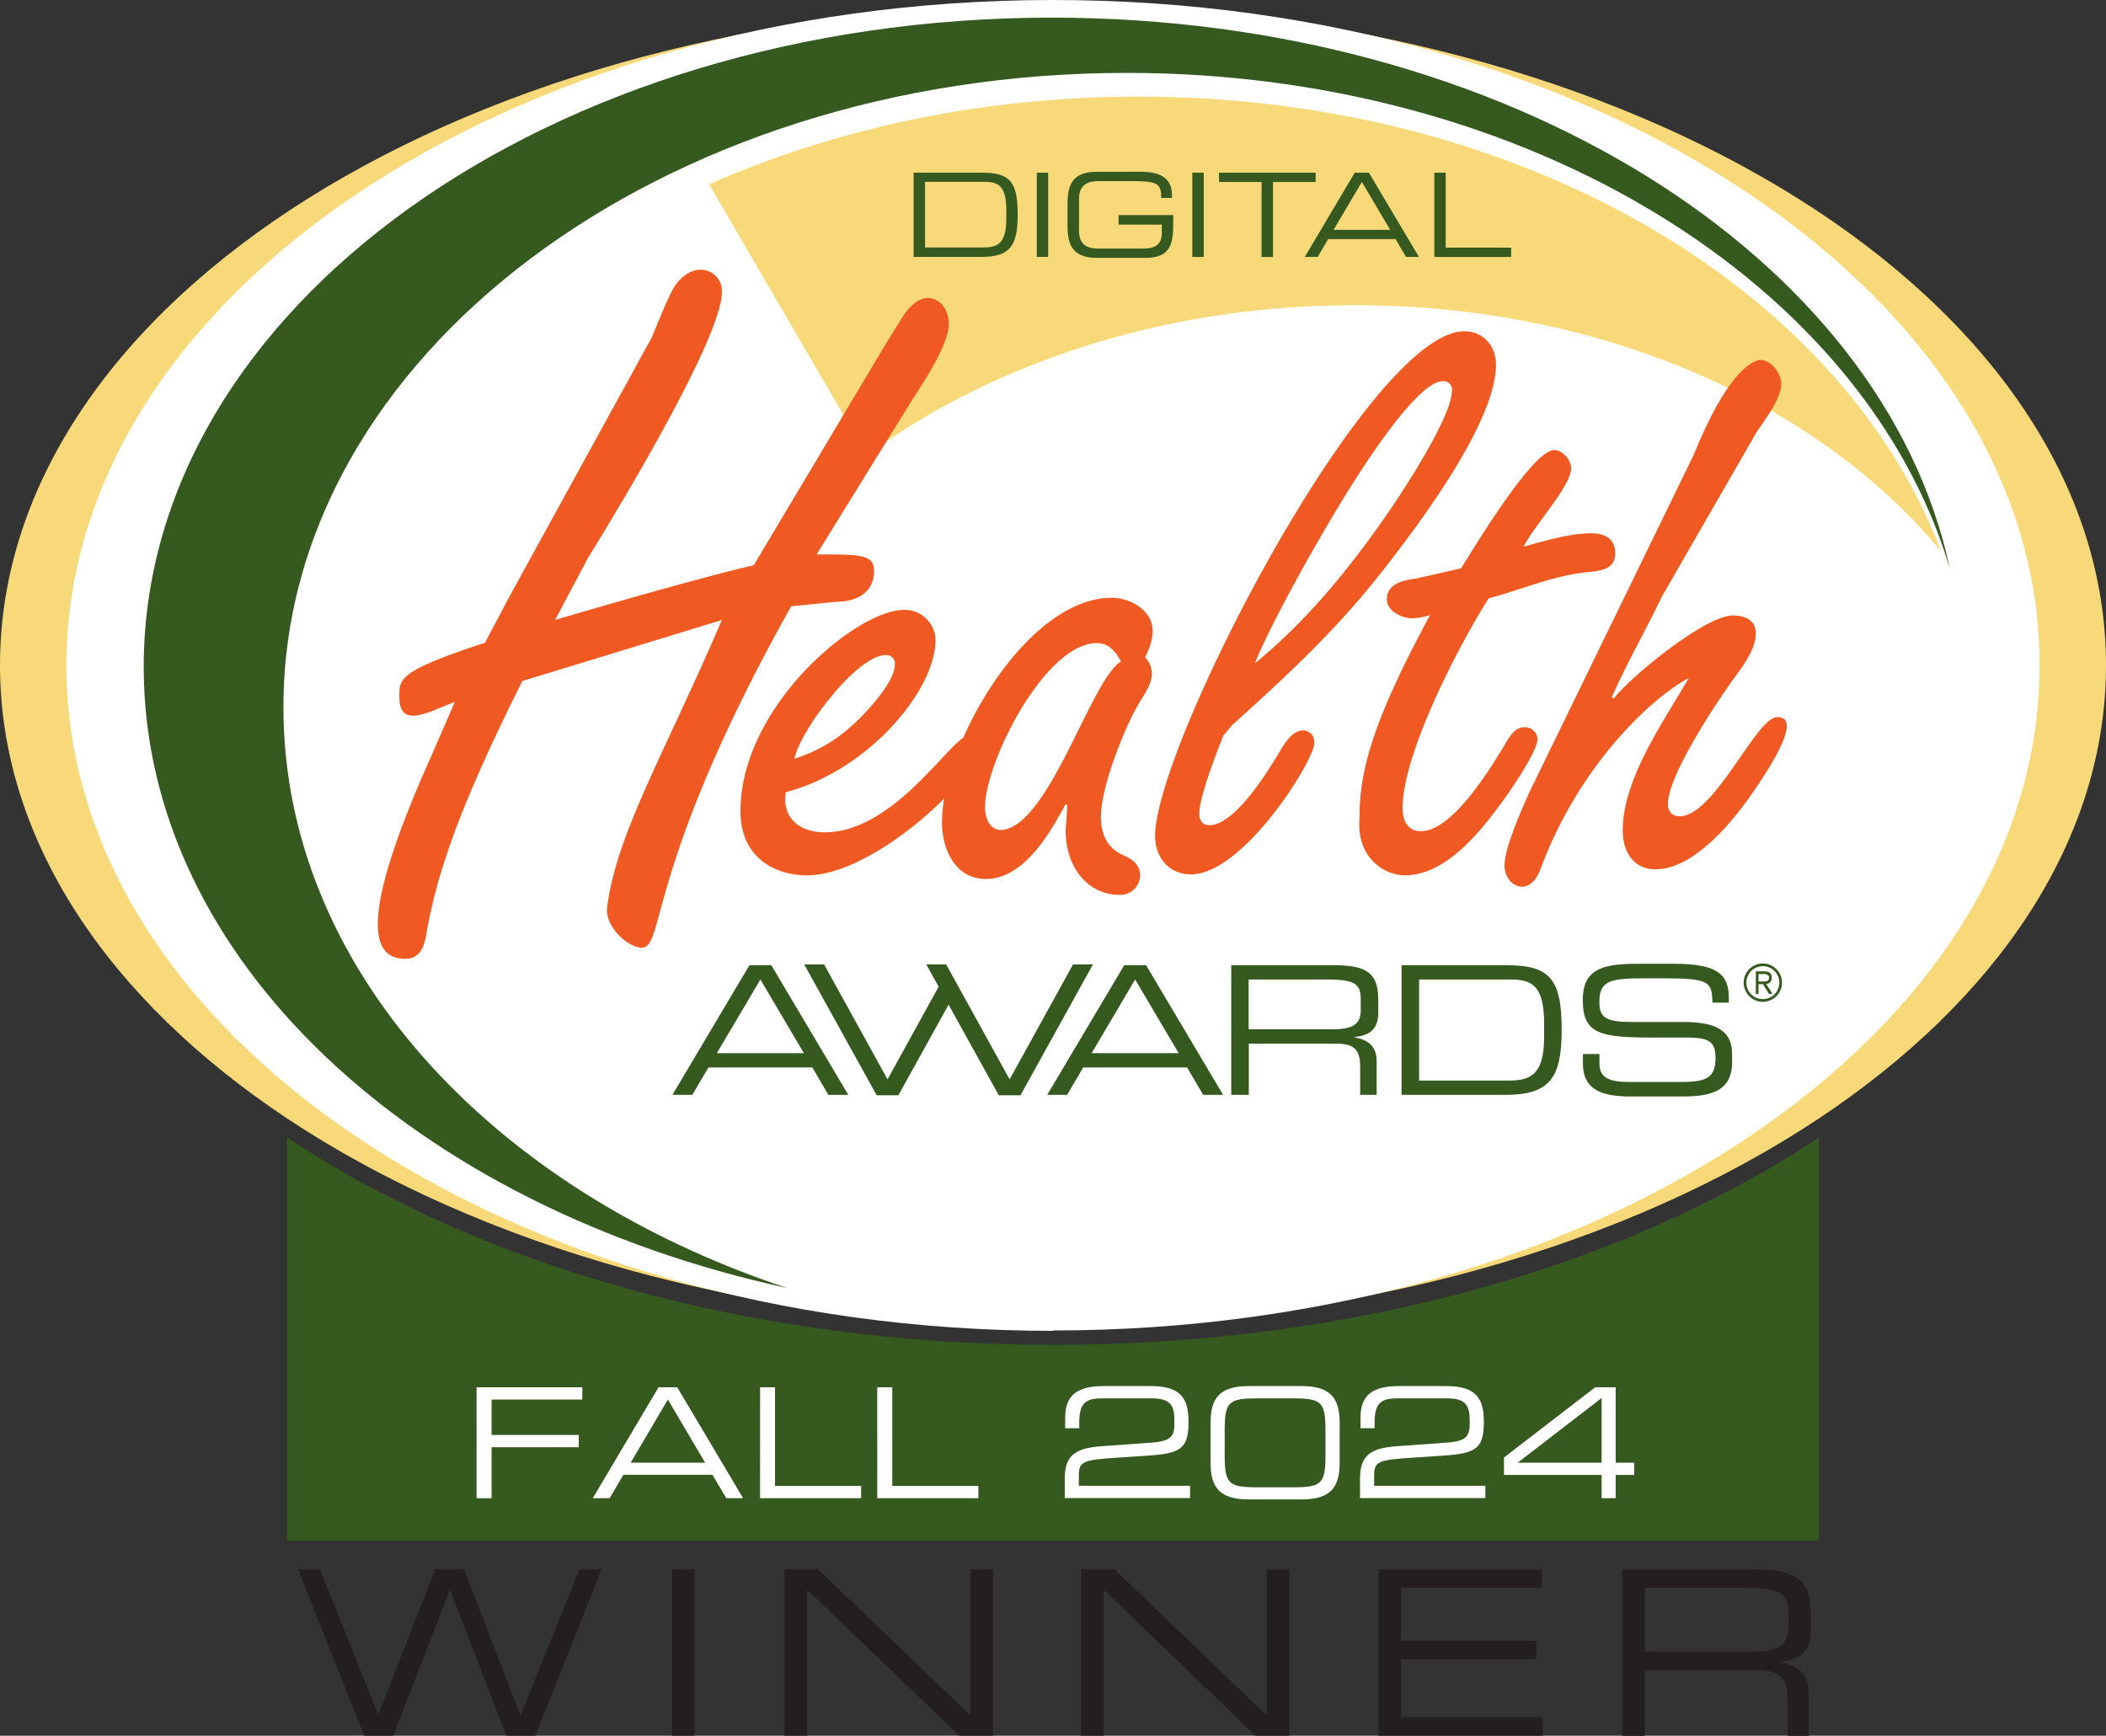 <svg id="logo_DHA-2024Fall__LiverCancer_" data-name="logo_DHA-2024Fall_[LiverCancer]" xmlns="http://www.w3.org/2000/svg" viewBox="0 0 500 412.13"><rect x="0" y="0" width="500" height="412.13" fill="#333333" stroke="none"/><defs><style>.cls-1{fill:#231f20;}.cls-2{fill:#f8d979;}.cls-3{fill:#35591e;}.cls-4{fill:#fff;}.cls-5{fill:#f05a22;}</style></defs><g id="logo_DHA-2024Fall__LiverCancer_2" data-name="logo_DHA-2024Fall_[LiverCancer]"><path class="cls-1" d="M216.75,472.57H222l13.8,34.53,13.53-34.53h6.87l13.37,34.7,14-34.7h5.24l-15.71,39.5h-6.87l-13.42-34.7-13.42,34.7h-6.88Z" transform="translate(-146 -99.93)"/><path class="cls-1" d="M305.54,472.57h5.35v39.5h-5.35Z" transform="translate(-146 -99.93)"/><path class="cls-1" d="M332.25,472.57h8l36.16,34.7v-34.7h5.35v39.5h-8l-36.16-34.7v34.7h-5.35Z" transform="translate(-146 -99.93)"/><path class="cls-1" d="M402.6,472.57h8l36.16,34.7v-34.7h5.35v39.5h-8L408,477.37v34.7H402.6Z" transform="translate(-146 -99.93)"/><path class="cls-1" d="M473.28,472.57h38.78v4.37H478.62v12.6h32.14v4.36H478.62v13.8h33.66v4.37h-39Z" transform="translate(-146 -99.93)"/><path class="cls-1" d="M531.14,472.57h31.58c11.41,0,13.21,3.77,13.21,11.19V487c0,5.57-3.17,7.1-7.26,7.48v.11c5.46,1,6.76,3.82,6.76,7.42v10.09h-5v-8.68c0-6.16-3-6.92-7.85-6.92H536.49v15.6h-5.35Zm31,19.53c6,0,8.46-1.58,8.46-5.73v-3.6c0-4.41-1.91-5.83-9.76-5.83H536.49V492.1Z" transform="translate(-146 -99.93)"/><path class="cls-2" d="M646,257.89c0-86.61-111.93-156.82-250-156.82S146,171.28,146,257.89c0,41.67,25.92,79.53,68.18,107.62,45.58,30.29,110.18,49.2,181.82,49.2s136.24-18.91,181.82-49.2C620.08,337.42,646,299.56,646,257.89Z" transform="translate(-146 -99.93)"/><path class="cls-3" d="M214.18,370.05v95.71H577.82V370.05c-45.58,30.29-110.18,49.2-181.82,49.2S259.76,400.34,214.18,370.05Z" transform="translate(-146 -99.93)"/><path class="cls-4" d="M396,415.84c129.37,0,234.24-70.72,234.24-157.95S525.37,99.93,396,99.93s-234.24,70.72-234.24,158,104.87,158,234.24,158" transform="translate(-146 -99.93)"/><path class="cls-2" d="M411.6,122.91c-35.43.62-68.59,8.13-97.25,20.78L351.8,208c29.22-21.37,68.56-34.82,112.05-35.58,60.16-1.05,113.26,22.42,143,58.41C582.72,167.11,504.08,121.29,411.6,122.91Z" transform="translate(-146 -99.93)"/><path class="cls-3" d="M362.91,140.93h16.17c6.71,0,8.54,2.1,8.54,10,0,7.35-1.83,10-8.63,10H362.91Zm22,9c0-5.78-1.8-6.83-5.11-6.83H365.62v15.59h13.73c3.29,0,5.56-.72,5.56-6.72Z" transform="translate(-146 -99.93)"/><path class="cls-3" d="M392.15,140.93h2.7v20h-2.7Z" transform="translate(-146 -99.93)"/><path class="cls-3" d="M424.52,153.78c0,5.45-1.77,7.38-6.77,7.38H406.58c-5.41,0-7.13-2.43-7.13-7.49V148.2c0-5.06,1.72-7.49,7.13-7.49h10.23c3.59,0,7.44.88,7.44,5.5v.72H421.7c0-3.73-1.13-4-7.82-4h-7c-2.6,0-4.7.77-4.7,4.26v7.51c0,3.49,2.1,4.26,4.7,4.26h10.59c2.7,0,4.36-.94,4.36-3.7v-2H411.56V151h13Z" transform="translate(-146 -99.93)"/><path class="cls-3" d="M429.08,140.93h2.71v20h-2.71Z" transform="translate(-146 -99.93)"/><path class="cls-3" d="M445.52,143.14H435.41v-2.21h22.94v2.21H448.23v17.8h-2.71Z" transform="translate(-146 -99.93)"/><path class="cls-3" d="M467.64,140.93H471l11.88,20h-3.07l-2.48-4.23h-16l-2.48,4.23h-3.07Zm1.69,2.21-6.72,11.36h13.44Z" transform="translate(-146 -99.93)"/><path class="cls-3" d="M486.53,140.93h2.71v17.8h15.53v2.21H486.53Z" transform="translate(-146 -99.93)"/><path class="cls-3" d="M213.29,267.86c0-83.18,89.64-150.62,200.22-150.62,95.54,0,175.44,50.34,195.41,117.69-15.74-74.06-105.18-130.81-213.17-130.81-119.09,0-215.63,69-215.63,154.15,0,69.5,64.35,128.25,152.77,147.49C262.46,382.42,213.29,329.47,213.29,267.86Z" transform="translate(-146 -99.93)"/><path class="cls-3" d="M323.93,329.11h5.19l18.28,30.78h-4.72l-3.82-6.5H314.2l-3.83,6.5h-4.72Zm2.6,3.4L316.19,350h20.67Z" transform="translate(-146 -99.93)"/><path class="cls-3" d="M412.91,329.11h5.19l18.28,30.78h-4.72l-3.83-6.5H403.17l-3.82,6.5h-4.72Zm2.59,3.4L405.17,350h20.67Z" transform="translate(-146 -99.93)"/><path class="cls-3" d="M438.32,329.11h24.62c8.89,0,10.29,2.93,10.29,8.71v2.51c0,4.34-2.47,5.53-5.66,5.83v.08c4.26.77,5.27,3,5.27,5.79v7.86h-3.91v-6.76c0-4.8-2.34-5.4-6.12-5.4H442.49v12.16h-4.17Zm24.15,15.22c4.63,0,6.59-1.23,6.59-4.46v-2.81c0-3.45-1.49-4.55-7.61-4.55h-19v11.82Z" transform="translate(-146 -99.93)"/><path class="cls-3" d="M478.75,329.11h24.88c10.33,0,13.14,3.23,13.14,15.39,0,11.31-2.81,15.39-13.27,15.39H478.75ZM512.6,343c0-8.89-2.76-10.5-7.87-10.5H482.92v24h21.13c5.06,0,8.55-1.1,8.55-10.33Z" transform="translate(-146 -99.93)"/><path class="cls-3" d="M521.82,350.2h3.91v2.17c0,3,1.62,4.46,6.81,4.46h12.92c6,0,7.83-1.27,7.83-5.7,0-3.87-1.53-4.84-6.72-4.84h-7.91c-12.71,0-16.88-.77-16.88-8.93,0-7,4.17-8.59,12.75-8.59h9c10.34,0,12.93,2.63,12.93,8.12V338h-3.91c-.09-4.89-.59-5.78-11.52-5.78h-4.43c-8,0-10.88.42-10.88,5.48,0,3.66,1.15,4.89,7.65,4.89h12.33c8.13,0,11.53,2.34,11.53,7.57v2c0,7.57-6.21,8.12-12.37,8.12H533.26c-6.08,0-11.44-1.06-11.44-7.78Z" transform="translate(-146 -99.93)"/><path class="cls-3" d="M564.53,328.7a4.55,4.55,0,1,1-4.55,4.55A4.55,4.55,0,0,1,564.53,328.7Zm0,8.46a3.91,3.91,0,1,0-3.91-3.91A3.91,3.91,0,0,0,564.53,337.16Zm-1.67-6.59h2c1.19,0,1.78.5,1.78,1.5a1.44,1.44,0,0,1-1.31,1.52l1.51,2.34H566l-1.45-2.32H563.5v2.32h-.64Zm.64,2.4h1c.75,0,1.51,0,1.51-.92,0-.67-.6-.84-1.24-.84H563.5Z" transform="translate(-146 -99.93)"/><polygon class="cls-3" points="254.76 229 239.7 256.29 227.56 234.29 225.21 230.03 224.64 229 219.93 229 222.85 234.29 210.72 256.29 195.66 229 190.94 229 208.14 260.07 213.29 260.07 225.21 238.54 237.13 260.07 242.28 260.07 259.48 229 254.76 229"/><path class="cls-5" d="M419.46,259.82a5.46,5.46,0,0,0-1.58-3.77c1-2.19,1.78-4,1.78-6.33,0-4.9-5.35-7.85-9.69-7.85-14.11,0-28,16.77-35.26,33.21-5.12,3.46-17.59,22.48-32.92,22.48-5.89,0-10.21-3.38-9.22-9.53,19.61-5.16,35.54-24.21,35.54-36.13a7.31,7.31,0,0,0-7.49-7.16c-11.24,0-38.82,22.85-38.82,47.85,0,9.49,6.3,14.8,15.16,15.19,10.34.38,24.31-9.34,33.2-18.22a33.8,33.8,0,0,0-.52,5.64c0,6.33,3.14,13.44,10.42,13.44,9,0,15.24-10.86,18.95-17.81l.4.39L399,297c0,9.28,5.59,15.4,12.74,15.4a4.69,4.69,0,0,0,4.94-4.54c0-2.77-2-4-4.16-4.94-3.75-1.78-5.14-4.94-5.14-9.1,0-7,5.54-21.07,9.1-27C417.68,264.79,419.46,262.41,419.46,259.82Zm-76,5.39c4.34-5.36,9.47-9.73,12.82-9.73a2,2,0,0,1,2.17,2.19c0,3.57-4.53,8.73-6.7,11.11-5.13,5.56-10.26,9.13-17.16,11.31C335.38,276.52,339.12,270.37,343.46,265.21ZM383.77,297c-2.93,0-3.91-3-3.91-5.37,0-10.73,14.27-39,26.54-39,3,0,4.55,2.19,5.74,4.37C405,261.22,395.11,296.19,383.77,297Z" transform="translate(-146 -99.93)"/><path class="cls-5" d="M444,257.36c2-5.53,10.68-22.12,20-37.52s19.59-29.41,24.54-29.41a2,2,0,0,1,2.18,2.17c0,6.52-12.47,25.27-16.23,30.6-8.71,12.44-18.61,24.48-30.48,34.16ZM438.64,272c14.65-13.22,26.13-23.89,38.2-39.88,7.92-10.26,24.34-32.77,24.34-45.61,0-4.56-3.16-7.92-7.52-7.92-22.55,0-73.42,98.35-73.42,119.87,0,4.93,3.17,9.08,8.51,9.08,12.47,0,29.29-27.05,29.29-31.19a2.72,2.72,0,0,0-2.58-3c-3.16,0-5.14,4.35-6.53,6.52-2.77,4.54-10.09,16-15.83,16-1.59,0-2.37-1.19-2.37-2.76,0-3.95,4.15-14.61,5.73-18.56l2.18-2.57Z" transform="translate(-146 -99.93)"/><path class="cls-5" d="M492.87,234.89c3.17-5,17-28.1,22.15-28.1,2,0,4,2.37,4,4.35,0,4.15-9.1,14-11.27,18.59,4.95-1.39,11.07-3.17,16-3.17,3.16,0,5.73,1.19,5.73,4.76,0,4.16-4.15,4.16-7.31,4.56-7.52.79-15.23,4.15-22.74,6.12C492.28,253.26,479,278.92,479,291.76c0,2.76,1,5.53,4.35,5.53,7.52,0,16.61-15,20.37-21.33,1-1.58,2.17-3.35,4.15-3.35a3,3,0,0,1,3.16,2.76c0,3-6.52,12.44-8.3,14.81-5.14,7.11-13.45,17.59-23.13,17.59-4.93,0-11.62-4.16-10.83-13.64,0-11.06,3-22.71,16.76-48.18a15.28,15.28,0,0,1-4.15.79c-2.38,0-6.12-1.58-6.12-4.54,0-3.75,4.14-4.54,7.1-4.94l10.48-2.37Z" transform="translate(-146 -99.93)"/><path class="cls-5" d="M548.12,207.9c7.91-19.38,13.45-22,15.63-22.54,2.76,0,5.14,3.16,5.14,5.73,0,3.56-4,8.7-5.74,11.27L540.6,241.51c-3.78,7.91-8.35,15.82-11.92,23.93l.4.39c4.16-5.34,21.81-19.77,28.34-19.77,2,0,4.35.59,5.14,2.57.79,2.18.2,5.54-3.95,11.07S542,283.83,542,290.74c0,1.78.79,3,2.77,3,8.31,0,18.19-23.53,23.14-23.53,2.17,0,5.53,1.19-4.75,16.41-8.7,13.05-16.61,18.79-22.35,19.58-6,1-9.55-3-9.55-9.1,0-12.26,9.75-25.9,15.69-36.18-7.73,3.95-25.77,19.77-35.26,45.48-2.57,6.92-8.5,3.95-8.5-1,0-4.15,4.15-13.45,5.93-17.4l39-80.08Z" transform="translate(-146 -99.93)"/><path class="cls-5" d="M254,266.58l-4.32,1.73c-6.06,2.6-8.87,2.17-8.87-3,0-4.33,0-6.06,20.33-12.77,10.39-19.47-4.11,7.14,39.59-72.47,1.3-3,3.68-9.3,5.41-12.11,2.16-3.25,5-4.33,7.14-3.9a5,5,0,0,1,4.1,5.2c0,11-24.87,51.92-31.79,63.16l-7.79,14.71c16-4.75,37.64-10.81,47.16-13l31.37-52.59,3.89-6.25c2.59-4.11,5.41-5.19,7.57-4.33,1.95.65,3.46,3,3.46,5.84,0,5.39-6.7,14.88-9.52,19.41l-21.85,35.36c10.39,0,13.63,0,13.63,3.89,0,5.63-4.75,7.36-9.08,7.36l-10.6,1.08c-36.56,65.32-29.21,83.06-36.56,80.89-3.68-1.08-7.57-5.62-7.14-9.3,2.16-17.52,13.63-36.55,27.25-68.34L270,261.64c-14.49,29-20.12,45-22.71,59.68-.43,2.81-1.3,6.27-5,6.27-6.27,0-13-5,5.19-46.06L254,266.58Z" transform="translate(-146 -99.93)"/><path class="cls-4" d="M259.15,429.33h25.1v2.91H262.71v8.41h20.7v2.91h-20.7v12.11h-3.56Z" transform="translate(-146 -99.93)"/><path class="cls-4" d="M302.35,429.33h4.44l15.64,26.34h-4l-3.28-5.56H294l-3.27,5.56h-4Zm2.22,2.91-8.84,15h17.68Z" transform="translate(-146 -99.93)"/><path class="cls-4" d="M326.46,429.33H330v23.43h20.45v2.91h-24Z" transform="translate(-146 -99.93)"/><path class="cls-4" d="M354.27,429.33h3.57v23.43h20.44v2.91h-24Z" transform="translate(-146 -99.93)"/><path class="cls-4" d="M398.79,451c0-5.75,2.8-7.24,8.76-7.68l11.72-.84c5.13-.36,5.56-1.67,5.56-5,0-3.82-.8-5.53-5.53-5.53H408.24c-3.78,0-6,.41-6,5.64v1.46h-3.35v-2.48c0-5.52,3-7.53,9.24-7.53h11.14c7.56,0,8.91,3.42,8.91,8.63,0,7-2.66,7.45-11.31,8l-5.46.36c-8.37.55-9.28.87-9.28,4.36v2.33h26.41v2.91H398.79Z" transform="translate(-146 -99.93)"/><path class="cls-4" d="M433.4,437.85c0-5.71,1.93-8.81,9.06-8.81H455c7.14,0,9.06,3.1,9.06,8.81v9.31c0,5.71-1.92,8.8-9.06,8.8H442.46c-7.13,0-9.06-3.09-9.06-8.8Zm27.29,1.67c0-6.84-1-7.57-8-7.57h-7.93c-7,0-8,.73-8,7.57v6c0,6.84,1,7.56,8,7.56h7.93c7,0,8-.72,8-7.56Z" transform="translate(-146 -99.93)"/><path class="cls-4" d="M468.89,451c0-5.75,2.81-7.24,8.77-7.68l11.71-.84c5.13-.36,5.57-1.67,5.57-5,0-3.82-.8-5.53-5.53-5.53H478.35c-3.78,0-6,.41-6,5.64v1.46H469v-2.48c0-5.52,3-7.53,9.24-7.53h11.13c7.57,0,8.92,3.42,8.92,8.63,0,7-2.66,7.45-11.32,8l-5.45.36c-8.37.55-9.28.87-9.28,4.36v2.33h26.41v2.91H468.89Z" transform="translate(-146 -99.93)"/><path class="cls-4" d="M503.07,446l21.65-16.67h4.87v17.9H534v2.91h-4.41v5.53h-3.34v-5.53H503.07Zm23.18-14.12-19.83,15.28v.07h19.83Z" transform="translate(-146 -99.93)"/></g></svg>